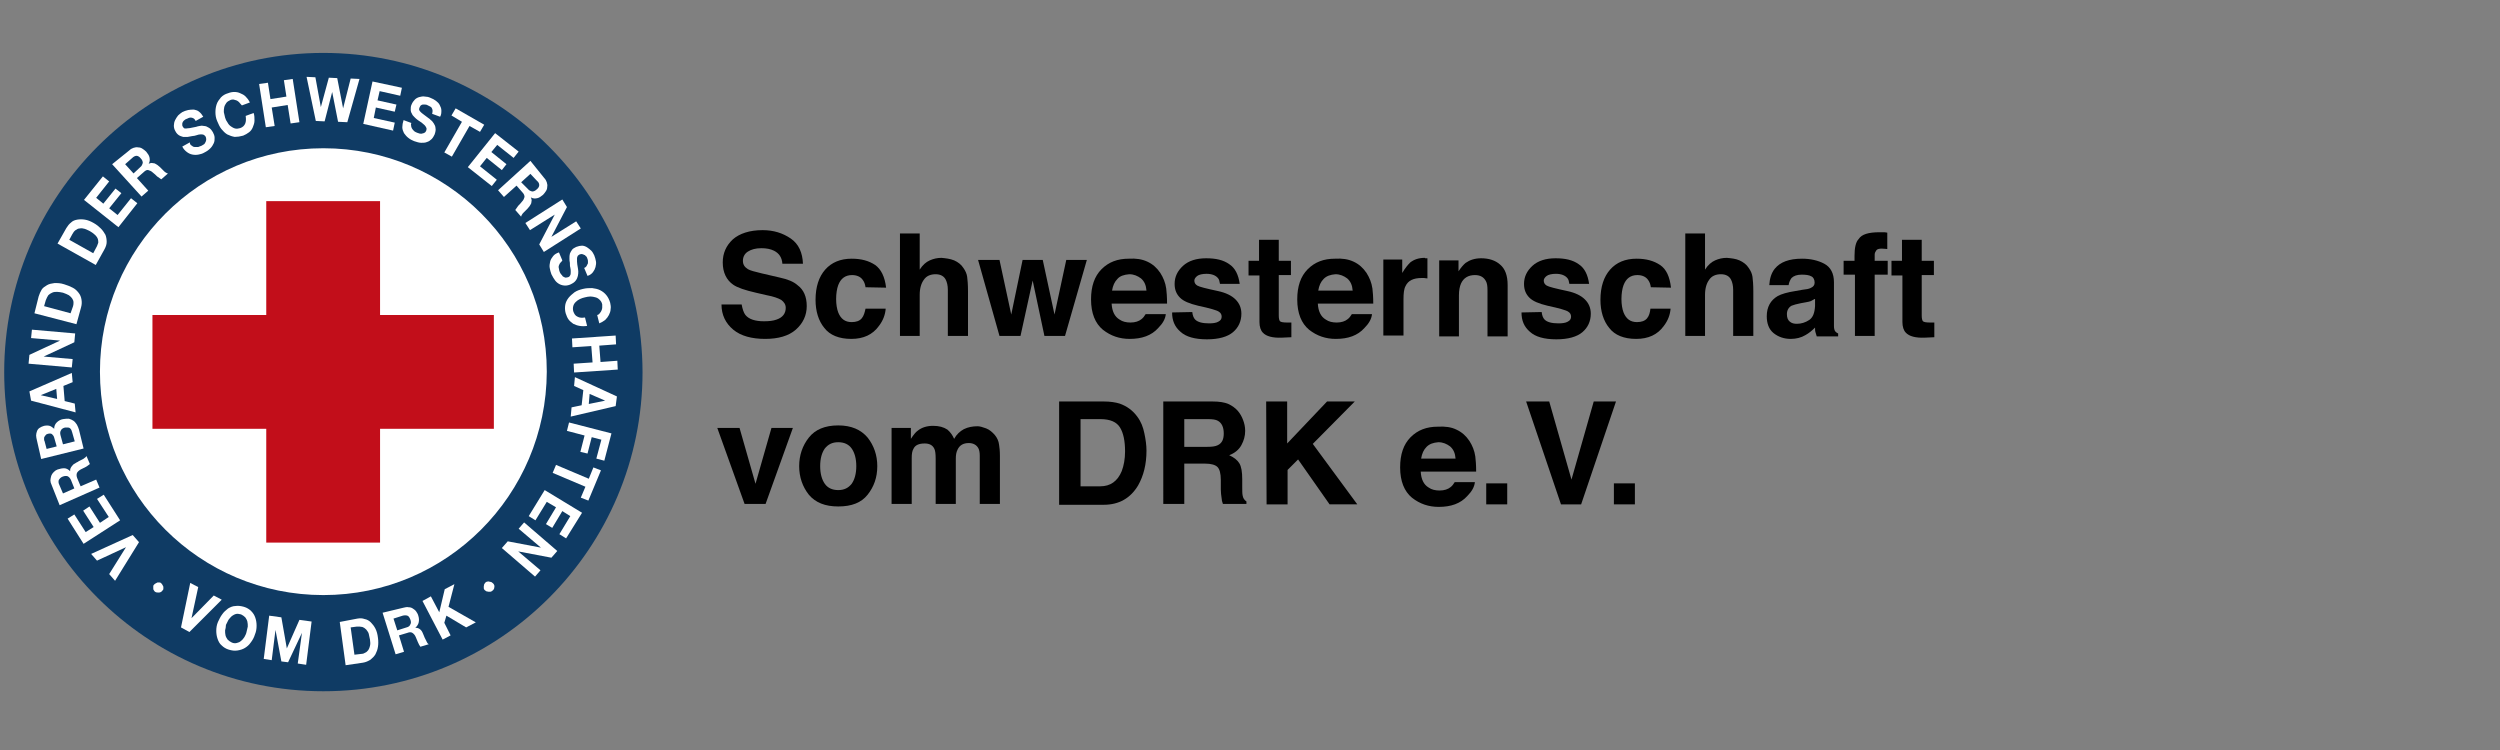 <?xml version="1.0" encoding="utf-8"?>
<!-- Generator: Adobe Illustrator 21.0.0, SVG Export Plug-In . SVG Version: 6.00 Build 0)  -->
<svg version="1.1" id="Ebene_1" xmlns="http://www.w3.org/2000/svg" xmlns:xlink="http://www.w3.org/1999/xlink" x="0px" y="0px"
	 viewBox="0 0 595.3 178.6" style="enable-background:new 0 0 595.3 178.6;" xml:space="preserve">
<rect x="0" y="0" width="595.3" height="178.6" fill="#808080" stroke="none"/>
<style type="text/css">
	.st0{fill:#FFFFFF;stroke:#FFFFFF;stroke-width:1.042;}
	.st1{fill:#0F3B64;}
	.st2{fill:#FFFFFF;}
	.st3{fill:#C20E1A;}
</style>
<g>
	<circle class="st0" cx="77" cy="88.6" r="59.7"/>
	<g>
		<g>
			<path class="st1" d="M77,12.6c-41.9,0-76,34-76,76s34,76,76,76s76-34,76-76C152.9,46.6,118.9,12.6,77,12.6z M77,141.7
				c-29.4,0-53.2-23.8-53.2-53.2S47.6,35.3,77,35.3s53.2,23.8,53.2,53.2C130.1,117.9,106.3,141.7,77,141.7z"/>
		</g>
	</g>
	<g>
		<path class="st2" d="M37.8,141.1c-0.3,0-0.6,0-0.9-0.2c-0.1-0.1-0.2-0.2-0.3-0.4c-0.1-0.1-0.1-0.3-0.1-0.4c0-0.2,0-0.3,0-0.5
			s0.1-0.3,0.2-0.4c0.1-0.1,0.2-0.2,0.4-0.3c0.1-0.1,0.3-0.1,0.4-0.2c0.2,0,0.3,0,0.5,0s0.3,0.1,0.4,0.2c0.1,0.1,0.2,0.2,0.3,0.4
			c0.1,0.1,0.1,0.3,0.2,0.4c0,0.2,0,0.3,0,0.5s-0.1,0.3-0.2,0.4C38.5,140.9,38.2,141.1,37.8,141.1z"/>
		<path class="st2" d="M33.1,129.1l-5.7,9.2l-1.4-1.6l4-6.4l0,0l-6.9,3.2l-1.4-1.6l9.9-4.5L33.1,129.1z"/>
		<path class="st2" d="M16.1,123.5l1.6-1l2.7,4.2l1.9-1.2l-2.5-3.9l1.5-1l2.5,3.9l2.1-1.4l-2.8-4.3l1.6-1l3.9,6.1l-8.7,5.6
			L16.1,123.5z"/>
		<path class="st2" d="M12.3,115.5c-0.2-0.4-0.3-0.8-0.3-1.1s0.1-0.7,0.2-1.1c0.1-0.3,0.3-0.6,0.6-0.9c0.3-0.3,0.6-0.5,0.9-0.6
			c0.6-0.2,1.1-0.3,1.6-0.3s1,0.3,1.4,0.7l0,0c0-0.3,0-0.5,0.1-0.7s0.2-0.4,0.4-0.6c0.2-0.2,0.3-0.4,0.6-0.5
			c0.2-0.1,0.4-0.3,0.7-0.4c0.1-0.1,0.3-0.2,0.5-0.3s0.4-0.2,0.6-0.3c0.2-0.1,0.4-0.2,0.6-0.4c0.2-0.1,0.3-0.3,0.4-0.4l0.8,1.9
			c-0.3,0.2-0.6,0.5-1,0.7s-0.8,0.4-1.2,0.6c-0.5,0.3-0.8,0.6-0.9,0.9c-0.1,0.3-0.1,0.7,0.1,1.2l0.8,1.9l3.7-1.6l0.8,1.9l-9.5,4.2
			L12.3,115.5z M16.9,114.3c-0.2-0.4-0.4-0.7-0.8-0.9c-0.3-0.1-0.7-0.1-1.2,0.1c-0.5,0.2-0.7,0.5-0.9,0.8c-0.1,0.3-0.1,0.7,0.1,1.1
			l0.9,2.1l2.7-1.2L16.9,114.3z"/>
		<path class="st2" d="M8.8,104.9c-0.1-0.4-0.2-0.9-0.2-1.2c0-0.4,0.1-0.7,0.2-1c0.1-0.3,0.3-0.6,0.6-0.8s0.7-0.4,1.1-0.5
			c0.5-0.1,1-0.1,1.3,0c0.4,0.1,0.7,0.4,1.1,0.7c0-0.6,0.2-1.1,0.6-1.5c0.4-0.4,0.9-0.7,1.5-0.8c0.5-0.1,1-0.1,1.4-0.1
			c0.4,0.1,0.8,0.3,1.1,0.5s0.6,0.6,0.8,0.9c0.2,0.4,0.4,0.8,0.5,1.2l1.1,4.5l-10.1,2.5L8.8,104.9z M12.9,104.2
			c-0.1-0.4-0.3-0.6-0.5-0.8s-0.6-0.2-1-0.1c-0.2,0.1-0.4,0.1-0.5,0.3c-0.1,0.1-0.2,0.2-0.3,0.4c-0.1,0.1-0.1,0.3-0.1,0.5
			s0,0.4,0.1,0.5l0.5,1.9l2.4-0.6L12.9,104.2z M17.2,103c-0.1-0.2-0.1-0.4-0.2-0.6c-0.1-0.2-0.2-0.3-0.3-0.4
			c-0.1-0.1-0.3-0.2-0.5-0.2s-0.4,0-0.7,0c-0.5,0.1-0.9,0.4-1,0.7c-0.2,0.3-0.2,0.7-0.1,1.1l0.6,2.2l2.8-0.7L17.2,103z"/>
		<path class="st2" d="M7,93.2l10.1-4.4l0.2,2.2l-2.2,0.9l0.3,3.6l2.4,0.6l0.2,2.1L7.4,95.4L7,93.2z M13.4,92.6l-3.7,1.5l0,0
			l3.9,0.9L13.4,92.6z"/>
		<path class="st2" d="M7,84.5l7.3-3.4l0,0l-6.9-0.6l0.2-2l10.3,0.9l-0.2,2.1l-7.3,3.4l0,0l6.9,0.6l-0.2,2L6.8,86.6L7,84.5z"/>
		<path class="st2" d="M9.2,70.6C9.4,70,9.6,69.5,9.9,69s0.8-0.8,1.3-1.1s1.1-0.4,1.8-0.5c0.7,0,1.4,0,2.3,0.3
			c0.7,0.2,1.4,0.5,2,0.8s1,0.7,1.4,1.2s0.6,1,0.7,1.6c0.1,0.6,0.1,1.2-0.1,1.9l-1.1,4l-10-2.6L9.2,70.6z M17.4,72.9
			c0.1-0.3,0.1-0.6,0.1-0.9c0-0.3-0.1-0.6-0.3-0.9c-0.2-0.3-0.4-0.5-0.8-0.8c-0.4-0.2-0.8-0.4-1.4-0.6c-0.5-0.1-1-0.2-1.4-0.2
			s-0.8,0-1.2,0.2s-0.6,0.3-0.9,0.6c-0.2,0.3-0.4,0.7-0.6,1.2l-0.4,1.4l6.3,1.7L17.4,72.9z"/>
		<path class="st2" d="M15.8,54.3c0.3-0.5,0.7-1,1.1-1.3c0.4-0.4,0.9-0.6,1.5-0.7s1.2-0.1,1.8,0c0.7,0.1,1.4,0.4,2.1,0.8
			c0.7,0.4,1.2,0.8,1.7,1.3s0.8,1,1.1,1.5c0.2,0.5,0.3,1.1,0.3,1.7c0,0.6-0.2,1.2-0.6,1.9l-2,3.6L13.7,58L15.8,54.3z M23.1,58.6
			c0.1-0.3,0.2-0.5,0.3-0.8c0-0.3,0-0.6-0.1-0.9c-0.1-0.3-0.3-0.6-0.6-0.9s-0.7-0.6-1.2-0.9s-0.9-0.4-1.3-0.6
			c-0.4-0.1-0.8-0.2-1.2-0.1c-0.4,0-0.7,0.2-1,0.4c-0.3,0.2-0.6,0.6-0.8,1l-0.7,1.3l5.7,3.2L23.1,58.6z"/>
		<path class="st2" d="M24.5,42l1.5,1.2l-3.1,3.9l1.7,1.4l2.9-3.6l1.4,1.1L26,49.6l2,1.6l3.2-4l1.5,1.2l-4.5,5.7L20,47.6L24.5,42z"
			/>
		<path class="st2" d="M30.8,35.8c0.3-0.3,0.7-0.5,1-0.6c0.4-0.1,0.7-0.2,1.1-0.1c0.4,0,0.7,0.1,1,0.3c0.3,0.2,0.6,0.4,0.9,0.7
			c0.4,0.5,0.7,0.9,0.8,1.4s0.1,1-0.2,1.5l0,0c0.2-0.1,0.5-0.2,0.7-0.2s0.5,0.1,0.7,0.1c0.2,0.1,0.4,0.2,0.7,0.4
			c0.2,0.2,0.4,0.3,0.6,0.5c0.1,0.1,0.3,0.3,0.4,0.4c0.2,0.2,0.3,0.3,0.5,0.5s0.3,0.3,0.5,0.4s0.3,0.2,0.5,0.2l-1.6,1.4
			c-0.3-0.2-0.6-0.4-1-0.7c-0.3-0.3-0.6-0.6-1-0.9c-0.4-0.4-0.8-0.5-1.1-0.6s-0.7,0.1-1.1,0.5l-1.6,1.4l2.7,3l-1.6,1.4l-7-7.7
			L30.8,35.8z M33.4,39.8c0.4-0.3,0.5-0.7,0.6-1c0-0.3-0.1-0.7-0.5-1.1c-0.3-0.4-0.7-0.6-1-0.6s-0.7,0.2-1,0.5l-1.7,1.5l2,2.2
			L33.4,39.8z"/>
		<path class="st2" d="M45.7,34.7c0.2,0.2,0.4,0.3,0.7,0.3c0.2,0,0.5,0,0.8,0c0.3-0.1,0.5-0.2,0.8-0.3c0.2-0.1,0.3-0.2,0.5-0.3
			c0.2-0.1,0.3-0.3,0.4-0.5c0.1-0.2,0.2-0.4,0.2-0.6s0-0.4-0.1-0.7c-0.1-0.2-0.3-0.4-0.5-0.5S48,32,47.7,32s-0.6,0.1-0.9,0.2
			c-0.3,0.1-0.7,0.2-1,0.2c-0.4,0.1-0.7,0.1-1.1,0.2c-0.4,0-0.7,0-1.1,0c-0.3-0.1-0.7-0.2-1-0.4c-0.3-0.2-0.6-0.5-0.8-0.9
			c-0.3-0.5-0.4-0.9-0.4-1.4c0-0.4,0.1-0.9,0.3-1.3s0.4-0.7,0.7-1.1c0.3-0.3,0.7-0.6,1-0.8c0.4-0.2,0.9-0.4,1.4-0.5s0.9-0.1,1.4-0.1
			c0.4,0.1,0.9,0.2,1.2,0.5c0.4,0.3,0.7,0.7,1,1.2l-1.8,1c-0.2-0.3-0.3-0.5-0.5-0.6S45.7,28,45.5,28c-0.2,0-0.4,0-0.6,0.1
			c-0.2,0.1-0.4,0.2-0.7,0.3c-0.1,0.1-0.3,0.2-0.4,0.3s-0.2,0.2-0.3,0.4c-0.1,0.2-0.1,0.3-0.1,0.5s0,0.4,0.1,0.5
			c0.1,0.2,0.2,0.3,0.3,0.4s0.3,0.1,0.5,0.1s0.5-0.1,0.9-0.1c0.4-0.1,0.9-0.2,1.5-0.3c0.2-0.1,0.4-0.1,0.8-0.2s0.7-0.1,1.1,0
			c0.4,0,0.8,0.2,1.1,0.4c0.4,0.2,0.7,0.6,1,1.1c0.2,0.4,0.4,0.8,0.4,1.3c0,0.4,0,0.9-0.2,1.3s-0.4,0.8-0.8,1.2
			c-0.4,0.4-0.8,0.7-1.4,1c-0.5,0.3-0.9,0.4-1.4,0.5s-1,0.1-1.5,0s-0.9-0.3-1.3-0.6c-0.4-0.3-0.8-0.7-1.1-1.3l1.8-1
			C45.2,34.3,45.4,34.6,45.7,34.7z"/>
		<path class="st2" d="M56.9,24.3c-0.2-0.2-0.4-0.3-0.6-0.4c-0.2-0.1-0.5-0.1-0.7-0.2c-0.3,0-0.5,0-0.7,0.1c-0.4,0.2-0.8,0.4-1,0.7
			c-0.2,0.3-0.4,0.6-0.5,1s-0.1,0.8-0.1,1.2c0.1,0.4,0.2,0.9,0.3,1.3s0.3,0.8,0.6,1.2c0.2,0.4,0.5,0.7,0.8,0.9
			c0.3,0.2,0.6,0.4,1,0.5s0.8,0,1.2-0.1c0.6-0.2,1-0.6,1.2-1.1s0.2-1.1,0.1-1.8l1.9-0.7c0.2,0.6,0.2,1.2,0.2,1.8s-0.2,1.1-0.4,1.6
			s-0.5,0.9-0.9,1.2c-0.4,0.3-0.9,0.6-1.4,0.8c-0.7,0.2-1.4,0.3-2,0.3c-0.6-0.1-1.2-0.3-1.8-0.6c-0.5-0.3-1-0.8-1.4-1.3
			s-0.7-1.2-1-1.9c-0.3-0.7-0.4-1.4-0.4-2.1s0.1-1.3,0.3-1.9s0.6-1.1,1-1.6c0.5-0.5,1-0.8,1.7-1c0.5-0.2,1-0.3,1.5-0.3
			s1,0.1,1.4,0.3c0.5,0.2,0.9,0.4,1.3,0.8c0.4,0.4,0.7,0.8,1,1.4l-1.9,0.7C57.2,24.7,57.1,24.5,56.9,24.3z"/>
		<path class="st2" d="M63.8,19.7l0.6,3.9l3.8-0.6l-0.6-3.9l2.1-0.3l1.6,10.3l-2.1,0.3L68.5,25l-3.8,0.6l0.7,4.4l-2.1,0.3L61.7,20
			L63.8,19.7z"/>
		<path class="st2" d="M80.5,29l-1.4-7.1l0,0l-1.8,7l-2.1-0.1L73,18.3l2.1,0.1l1.3,7.1l0,0l1.9-7l2,0.1l1.4,7.2l0,0l1.8-7.1l2.1,0.1
			l-2.9,10.3L80.5,29z"/>
		<path class="st2" d="M95.7,20.9l-0.4,1.9l-4.9-1.1l-0.5,2.2l4.5,1L94,26.6l-4.5-1L89,28.1l5,1.1l-0.4,1.9l-7.1-1.6l2.2-10.1
			L95.7,20.9z"/>
		<path class="st2" d="M97.9,29.9c0,0.3,0.1,0.5,0.2,0.7c0.1,0.2,0.3,0.4,0.5,0.6s0.5,0.3,0.7,0.4s0.4,0.1,0.6,0.2
			c0.2,0,0.4,0.1,0.6,0c0.2,0,0.4-0.1,0.6-0.2c0.2-0.1,0.3-0.3,0.4-0.5c0.1-0.3,0.1-0.5,0-0.7s-0.2-0.4-0.4-0.6s-0.5-0.4-0.7-0.6
			c-0.3-0.2-0.6-0.4-0.9-0.6c-0.3-0.2-0.6-0.5-0.8-0.7c-0.3-0.3-0.5-0.5-0.6-0.8c-0.2-0.3-0.3-0.6-0.3-1s0-0.8,0.2-1.2
			c0.2-0.5,0.5-0.9,0.8-1.2c0.3-0.3,0.7-0.5,1.1-0.6c0.4-0.1,0.8-0.2,1.3-0.1c0.4,0,0.9,0.1,1.3,0.3c0.5,0.2,0.9,0.4,1.3,0.7
			c0.4,0.3,0.7,0.6,0.9,1s0.4,0.8,0.4,1.3s0,1-0.3,1.5l-1.9-0.7c0.1-0.3,0.1-0.6,0.1-0.8c0-0.2-0.1-0.4-0.2-0.6
			c-0.1-0.2-0.3-0.3-0.5-0.4s-0.4-0.2-0.6-0.3c-0.2-0.1-0.3-0.1-0.5-0.1s-0.3,0-0.5,0s-0.3,0.1-0.5,0.2c-0.1,0.1-0.2,0.3-0.3,0.5
			s-0.1,0.4-0.1,0.5s0.1,0.3,0.3,0.5s0.4,0.4,0.7,0.6s0.7,0.5,1.2,0.9c0.2,0.1,0.4,0.3,0.6,0.5c0.3,0.2,0.5,0.5,0.7,0.8
			s0.4,0.7,0.4,1.1c0.1,0.4,0,0.9-0.2,1.5c-0.2,0.4-0.4,0.8-0.7,1.1c-0.3,0.3-0.7,0.6-1.1,0.7c-0.4,0.2-0.9,0.2-1.4,0.2
			s-1.1-0.2-1.7-0.4c-0.5-0.2-0.9-0.4-1.4-0.8c-0.4-0.3-0.7-0.7-1-1.1c-0.2-0.4-0.4-0.9-0.4-1.4s0.1-1.1,0.3-1.7l1.9,0.7
			C97.9,29.3,97.8,29.6,97.9,29.9z"/>
		<path class="st2" d="M107.5,27.5l1-1.7l6.8,3.9l-1,1.7l-2.5-1.4l-4.2,7.3l-1.8-1L110,29L107.5,27.5z"/>
		<path class="st2" d="M123.5,36.1l-1.2,1.5l-3.9-3.1l-1.4,1.7l3.6,2.9l-1.1,1.4l-3.6-2.9l-1.6,2l4,3.2l-1.2,1.5l-5.7-4.5l6.5-8.1
			L123.5,36.1z"/>
		<path class="st2" d="M129.6,42.4c0.3,0.3,0.5,0.7,0.6,1c0.1,0.4,0.2,0.7,0.1,1.1c0,0.4-0.1,0.7-0.3,1c-0.2,0.3-0.4,0.6-0.7,0.9
			c-0.5,0.4-0.9,0.7-1.4,0.8c-0.5,0.1-1,0.1-1.5-0.2l0,0c0.1,0.2,0.2,0.5,0.2,0.7s-0.1,0.5-0.1,0.7c-0.1,0.2-0.2,0.4-0.4,0.7
			c-0.2,0.2-0.3,0.4-0.5,0.6c-0.1,0.1-0.3,0.3-0.4,0.4c-0.2,0.2-0.3,0.3-0.5,0.5s-0.3,0.3-0.4,0.5s-0.2,0.3-0.2,0.5l-1.4-1.6
			c0.2-0.3,0.4-0.6,0.7-1c0.3-0.3,0.6-0.6,0.9-1c0.4-0.4,0.5-0.8,0.6-1.1c0-0.3-0.1-0.7-0.5-1.1l-1.4-1.6l-3,2.7l-1.4-1.6l7.7-7
			L129.6,42.4z M125.7,45c0.3,0.4,0.7,0.5,1,0.6c0.3,0,0.7-0.1,1.1-0.5c0.4-0.3,0.6-0.7,0.6-1s-0.1-0.7-0.5-1l-1.6-1.7l-2.2,2
			L125.7,45z"/>
		<path class="st2" d="M135,49.3l-3.7,7.1l0,0l5.9-3.7l1.1,1.7l-8.8,5.6l-1.1-1.8l3.7-7.1l0,0l-5.9,3.7l-1.1-1.7l8.8-5.6L135,49.3z"
			/>
		<path class="st2" d="M133.5,62.5c-0.2,0.2-0.3,0.4-0.4,0.7c-0.1,0.2-0.1,0.5,0,0.8c0,0.3,0.1,0.5,0.2,0.8c0.1,0.2,0.2,0.4,0.3,0.5
			s0.3,0.3,0.4,0.5c0.2,0.1,0.3,0.2,0.6,0.3c0.2,0,0.4,0,0.7-0.1c0.3-0.1,0.4-0.3,0.5-0.5s0.1-0.5,0.1-0.8s0-0.6-0.1-1
			c-0.1-0.3-0.1-0.7-0.1-1.1c-0.1-0.4-0.1-0.7-0.1-1.1c0-0.4,0-0.7,0.1-1.1c0.1-0.3,0.3-0.6,0.5-0.9c0.2-0.3,0.6-0.5,1-0.7
			c0.5-0.2,1-0.3,1.4-0.3s0.9,0.2,1.2,0.4s0.7,0.5,1,0.8s0.5,0.7,0.7,1.1c0.2,0.5,0.3,0.9,0.4,1.4s0,0.9-0.1,1.4
			c-0.1,0.4-0.3,0.8-0.6,1.2c-0.3,0.4-0.7,0.7-1.3,0.9l-0.8-1.9c0.3-0.1,0.5-0.3,0.6-0.5s0.2-0.4,0.3-0.6c0-0.2,0-0.4,0-0.6
			c0-0.2-0.1-0.4-0.2-0.7c-0.1-0.2-0.1-0.3-0.3-0.4c-0.1-0.1-0.2-0.3-0.4-0.3c-0.1-0.1-0.3-0.1-0.5-0.2c-0.2,0-0.4,0-0.6,0.1
			s-0.3,0.2-0.4,0.3s-0.1,0.3-0.2,0.5c0,0.2,0,0.5,0,0.9s0.1,0.9,0.2,1.5c0,0.2,0.1,0.4,0.1,0.8c0,0.3,0,0.7-0.1,1.1
			c-0.1,0.4-0.2,0.7-0.5,1.1c-0.3,0.4-0.6,0.6-1.2,0.9c-0.4,0.2-0.9,0.3-1.3,0.3s-0.9-0.1-1.3-0.3s-0.8-0.5-1.1-0.9
			c-0.3-0.4-0.6-0.9-0.9-1.5c-0.2-0.5-0.3-1-0.4-1.5s0-1,0.1-1.5s0.4-0.9,0.7-1.3c0.3-0.4,0.8-0.7,1.4-0.9l0.8,1.9
			C133.9,62.1,133.7,62.3,133.5,62.5z"/>
		<path class="st2" d="M142.8,74.6c0.2-0.2,0.3-0.4,0.4-0.6c0.1-0.2,0.2-0.5,0.2-0.7c0-0.3,0-0.5,0-0.8c-0.1-0.5-0.3-0.8-0.6-1.1
			c-0.3-0.3-0.6-0.5-1-0.6s-0.8-0.2-1.2-0.2c-0.4,0-0.9,0.1-1.3,0.2c-0.4,0.1-0.8,0.2-1.2,0.4c-0.4,0.2-0.7,0.4-1,0.7
			s-0.5,0.6-0.6,1s-0.1,0.8,0,1.2c0.2,0.6,0.5,1.1,1,1.3c0.5,0.3,1.1,0.3,1.8,0.2l0.5,2c-0.6,0.1-1.2,0.1-1.8,0
			c-0.6-0.1-1.1-0.3-1.5-0.5c-0.4-0.3-0.8-0.6-1.1-1c-0.3-0.4-0.5-0.9-0.7-1.5c-0.2-0.7-0.2-1.4-0.1-2s0.4-1.2,0.8-1.7
			s0.9-0.9,1.4-1.3c0.6-0.4,1.2-0.6,2-0.8s1.5-0.2,2.2-0.2c0.7,0.1,1.3,0.2,1.9,0.5s1.1,0.7,1.5,1.2s0.7,1.1,0.9,1.8
			c0.1,0.5,0.2,1,0.1,1.5c0,0.5-0.2,1-0.4,1.4c-0.2,0.4-0.5,0.8-0.9,1.2c-0.4,0.3-0.9,0.6-1.4,0.8l-0.5-2
			C142.4,75,142.7,74.8,142.8,74.6z"/>
		<path class="st2" d="M146.7,82l-4,0.3l0.3,3.9l4-0.3l0.1,2.1l-10.4,0.7l-0.1-2.1l4.5-0.3l-0.3-3.9l-4.5,0.3l-0.1-2.1l10.4-0.7
			L146.7,82z"/>
		<path class="st2" d="M146.6,96.7l-10.7,2.5l0.2-2.2l2.4-0.5l0.4-3.6l-2.2-1l0.2-2.1l10,4.6L146.6,96.7z M140.2,96.2l3.9-0.8l0,0
			l-3.7-1.6L140.2,96.2z"/>
		<path class="st2" d="M143.9,109.7l-1.9-0.5l1.2-4.5l-2.3-0.6l-1,3.9l-1.7-0.4l1-3.9l-4.2-1.1l0.5-2l10.1,2.6L143.9,109.7z"/>
		<path class="st2" d="M141.3,111.3l1.8,0.7l-3,7.2l-1.8-0.7l1.1-2.6l-7.8-3.3l0.8-1.9l7.8,3.3L141.3,111.3z"/>
		<path class="st2" d="M134.8,128.2l-1.6-1l2.6-4.3l-1.9-1.2l-2.4,4l-1.5-0.9l2.4-4l-2.2-1.3l-2.7,4.4l-1.6-1l3.8-6.2l8.9,5.4
			L134.8,128.2z"/>
		<path class="st2" d="M131.3,132.8l-7.9-1.5l0,0l5.3,4.5l-1.3,1.5l-7.9-6.8l1.4-1.6l7.9,1.5l0,0l-5.3-4.5l1.3-1.5l7.9,6.8
			L131.3,132.8z"/>
		<path class="st2" d="M117.7,139.9c0,0.3-0.2,0.6-0.5,0.8c-0.1,0.1-0.3,0.2-0.4,0.2c-0.2,0-0.3,0-0.5,0s-0.3-0.1-0.5-0.1
			c-0.1-0.1-0.3-0.2-0.4-0.3c-0.1-0.1-0.2-0.3-0.2-0.4c0-0.2,0-0.3,0-0.5s0.1-0.3,0.1-0.5c0.1-0.1,0.2-0.3,0.3-0.4
			c0.1-0.1,0.3-0.2,0.4-0.2c0.2,0,0.3-0.1,0.5,0c0.2,0,0.3,0.1,0.5,0.1c0.1,0.1,0.3,0.2,0.4,0.3
			C117.7,139.2,117.8,139.5,117.7,139.9z"/>
	</g>
	<path class="st3" d="M117.6,75H90.5V47.9H63.4V75H36.3v27.1h27.1v27.1h27.1v-27.1h27.1V75L117.6,75z M90.5,102.1L90.5,102.1"/>
	<g>
		<path class="st2" d="M43.1,149.4l2.2-10.6l1.9,1l-1.6,7.4l0,0l5.3-5.4l1.9,1l-7.7,7.7L43.1,149.4z"/>
		<path class="st2" d="M52.9,146.3c0.4-0.6,0.9-1,1.4-1.4c0.5-0.3,1.1-0.6,1.8-0.6c0.6-0.1,1.3,0,2,0.2s1.3,0.6,1.7,1
			c0.5,0.5,0.8,1,1,1.6s0.3,1.2,0.3,1.9s-0.1,1.4-0.4,2.1c-0.2,0.7-0.6,1.4-1,1.9c-0.4,0.6-0.9,1-1.4,1.3s-1.1,0.5-1.8,0.6
			s-1.3,0-2-0.2s-1.3-0.6-1.7-1c-0.5-0.4-0.8-1-1-1.6s-0.3-1.2-0.3-1.9s0.1-1.4,0.4-2.1C52.2,147.5,52.5,146.8,52.9,146.3z
			 M53.6,150.1c0,0.4,0,0.8,0.1,1.2s0.3,0.7,0.5,1c0.3,0.3,0.6,0.5,1,0.7s0.9,0.2,1.2,0.1c0.4-0.1,0.7-0.2,1-0.5
			c0.3-0.2,0.6-0.6,0.8-0.9c0.2-0.4,0.4-0.7,0.5-1.2c0.1-0.4,0.2-0.9,0.3-1.3c0-0.4,0-0.8-0.1-1.2s-0.3-0.7-0.5-1
			c-0.3-0.3-0.6-0.5-1-0.7c-0.4-0.1-0.9-0.2-1.2-0.1c-0.4,0.1-0.7,0.3-1,0.5c-0.3,0.3-0.6,0.6-0.8,0.9c-0.2,0.4-0.4,0.8-0.6,1.2
			C53.8,149.3,53.7,149.7,53.6,150.1z"/>
		<path class="st2" d="M67,147l1.3,7.4l0,0l3-6.8l2.9,0.4l-1.3,10.3l-2-0.3l1-7.3l0,0l-3.3,7l-1.6-0.2l-1.4-7.5l0,0l-0.9,7.2
			l-1.9-0.3l1.3-10.3L67,147z"/>
		<path class="st2" d="M85.1,147.3c0.6-0.1,1.2-0.1,1.7,0.1c0.6,0.1,1.1,0.4,1.5,0.8c0.4,0.4,0.8,0.9,1.1,1.5s0.5,1.3,0.6,2.2
			c0.1,0.7,0.1,1.5,0,2.1c-0.1,0.7-0.3,1.2-0.6,1.8c-0.3,0.5-0.7,0.9-1.2,1.3c-0.5,0.3-1.1,0.6-1.8,0.7l-4.1,0.6l-1.4-10.3
			L85.1,147.3z M86.1,155.7c0.3,0,0.6-0.1,0.9-0.3c0.3-0.1,0.5-0.4,0.7-0.6c0.2-0.3,0.3-0.6,0.4-1c0.1-0.4,0.1-0.9,0-1.5
			c-0.1-0.5-0.2-1-0.3-1.4s-0.4-0.7-0.6-1c-0.3-0.3-0.6-0.5-0.9-0.6c-0.4-0.1-0.8-0.1-1.3-0.1l-1.5,0.2l0.9,6.5L86.1,155.7z"/>
		<path class="st2" d="M96.1,144.7c0.4-0.1,0.8-0.2,1.2-0.1c0.4,0,0.7,0.1,1,0.3s0.6,0.4,0.8,0.7s0.4,0.6,0.5,1
			c0.2,0.6,0.2,1.1,0.1,1.6c-0.1,0.5-0.4,0.9-0.8,1.3l0,0c0.3,0,0.5,0,0.7,0.1s0.4,0.2,0.6,0.4s0.3,0.4,0.4,0.6
			c0.1,0.2,0.2,0.5,0.3,0.7s0.1,0.3,0.2,0.5c0.1,0.2,0.2,0.4,0.3,0.6c0.1,0.2,0.2,0.4,0.3,0.6c0.1,0.2,0.2,0.3,0.4,0.4l-2,0.6
			c-0.2-0.3-0.4-0.6-0.6-1.1c-0.2-0.4-0.3-0.8-0.5-1.2c-0.2-0.5-0.5-0.8-0.8-1s-0.7-0.2-1.2,0l-2,0.6l1.2,3.9l-2,0.6l-3.1-9.9
			L96.1,144.7z M96.8,149.4c0.5-0.1,0.8-0.4,0.9-0.7c0.2-0.3,0.2-0.7,0-1.2s-0.4-0.8-0.7-0.9c-0.3-0.1-0.7-0.1-1.1,0l-2.2,0.7
			l0.9,2.8L96.8,149.4z"/>
		<path class="st2" d="M102.6,142l2,3.8l1.3-5.5l2.3-1.2l-1.4,5.4l6.5,3.7l-2.3,1.2l-4.7-2.8l-0.5,1.7l1.5,3l-1.9,1l-4.8-9.2
			L102.6,142z"/>
	</g>
</g>
<g>
	<path d="M176.6,72.5c0.2,1.1,0.5,2,0.9,2.5c0.8,1,2.3,1.5,4.4,1.5c1.2,0,2.2-0.1,3-0.4c1.5-0.5,2.2-1.5,2.2-2.8
		c0-0.8-0.4-1.4-1.1-1.9c-0.7-0.4-1.8-0.8-3.4-1.1l-2.6-0.6c-2.6-0.6-4.4-1.2-5.4-1.9c-1.6-1.1-2.5-2.9-2.5-5.3c0-2.2,0.8-4,2.4-5.5
		c1.6-1.4,4-2.2,7.1-2.2c2.6,0,4.8,0.7,6.7,2s2.8,3.4,2.9,6h-4.9c-0.1-1.5-0.8-2.5-2-3.1c-0.8-0.4-1.8-0.6-3-0.6
		c-1.4,0-2.4,0.3-3.2,0.8c-0.8,0.5-1.2,1.3-1.2,2.2s0.4,1.5,1.2,2c0.5,0.3,1.6,0.6,3.3,1l4.3,1c1.9,0.4,3.3,1,4.2,1.8
		c1.5,1.1,2.2,2.8,2.2,5s-0.9,4.1-2.6,5.6s-4.2,2.2-7.3,2.2c-3.2,0-5.8-0.7-7.6-2.2c-1.8-1.5-2.8-3.5-2.8-6H176.6L176.6,72.5z"/>
	<path d="M206.1,68.4c-0.1-0.7-0.3-1.3-0.7-1.8c-0.5-0.7-1.4-1.1-2.5-1.1c-1.6,0-2.7,0.8-3.3,2.4c-0.3,0.8-0.5,2-0.5,3.3
		s0.2,2.4,0.5,3.2c0.6,1.5,1.6,2.3,3.2,2.3c1.1,0,1.9-0.3,2.4-0.9c0.5-0.6,0.7-1.4,0.9-2.3h4.8c-0.1,1.4-0.6,2.8-1.6,4.1
		c-1.5,2.1-3.7,3.1-6.6,3.1s-5.1-0.9-6.4-2.6c-1.4-1.7-2.1-4-2.1-6.7c0-3.1,0.8-5.5,2.3-7.2s3.6-2.6,6.3-2.6c2.3,0,4.1,0.5,5.6,1.5
		c1.4,1,2.3,2.8,2.6,5.4L206.1,68.4L206.1,68.4z"/>
	<path d="M227.2,62c0.9,0.4,1.7,1,2.2,1.8c0.5,0.7,0.8,1.4,0.9,2.1c0.1,0.7,0.2,1.9,0.2,3.5V80h-4.8V69c0-1-0.2-1.8-0.5-2.4
		c-0.4-0.8-1.2-1.3-2.4-1.3c-1.2,0-2.2,0.4-2.8,1.3c-0.6,0.8-1,2-1,3.6V80h-4.7V55.6h4.7v8.6c0.7-1.1,1.5-1.8,2.4-2.2
		s1.8-0.6,2.8-0.6C225.2,61.5,226.2,61.6,227.2,62z"/>
	<path d="M243.5,61.9h4.8l2.8,13l2.8-13h4.9L253.6,80h-4.9l-2.8-13.2L243,80h-5l-5.1-18.1h5.1l2.8,13L243.5,61.9z"/>
	<path d="M273.2,62.3c1.3,0.6,2.3,1.5,3.1,2.7c0.7,1.1,1.2,2.3,1.4,3.7c0.1,0.8,0.2,2,0.2,3.6h-13.2c0.1,1.8,0.7,3.1,1.9,3.8
		c0.7,0.5,1.6,0.7,2.6,0.7c1.1,0,2-0.3,2.6-0.8c0.4-0.3,0.7-0.7,1-1.2h4.8c-0.1,1.1-0.7,2.2-1.8,3.3c-1.6,1.8-3.9,2.6-6.8,2.6
		c-2.4,0-4.5-0.7-6.4-2.2c-1.8-1.5-2.8-3.9-2.8-7.2c0-3.1,0.8-5.5,2.5-7.2s3.8-2.5,6.5-2.5C270.5,61.5,271.9,61.7,273.2,62.3z
		 M266.1,66.4c-0.7,0.7-1.1,1.6-1.3,2.8h8.2c-0.1-1.3-0.5-2.2-1.3-2.9c-0.8-0.6-1.7-1-2.8-1C267.7,65.4,266.7,65.7,266.1,66.4z"/>
	<path d="M283.9,74.3c0.1,0.8,0.3,1.4,0.7,1.8c0.6,0.6,1.7,0.9,3.3,0.9c0.9,0,1.7-0.1,2.2-0.4c0.6-0.3,0.8-0.7,0.8-1.2
		s-0.2-0.9-0.7-1.2c-0.4-0.3-2.1-0.8-4.9-1.4c-2.1-0.5-3.5-1.1-4.3-1.9c-0.8-0.8-1.3-1.8-1.3-3.3c0-1.7,0.7-3.1,2-4.3
		s3.2-1.8,5.5-1.8s4.1,0.4,5.5,1.4c1.4,0.9,2.2,2.5,2.5,4.7h-4.7c-0.1-0.6-0.2-1.1-0.5-1.4c-0.5-0.6-1.4-1-2.7-1
		c-1,0-1.8,0.2-2.2,0.5s-0.7,0.7-0.7,1.1c0,0.5,0.2,0.9,0.7,1.2s2.1,0.7,4.9,1.3c1.9,0.4,3.3,1.1,4.2,2c0.9,0.9,1.4,2,1.4,3.4
		c0,1.8-0.7,3.3-2,4.4s-3.4,1.7-6.2,1.7c-2.9,0-5-0.6-6.3-1.8c-1.4-1.2-2-2.7-2-4.6L283.9,74.3L283.9,74.3z"/>
	<path d="M297.3,65.5v-3.4h2.5v-5h4.7v5h2.9v3.4h-2.9v9.6c0,0.7,0.1,1.2,0.3,1.4c0.2,0.2,0.8,0.3,1.7,0.3c0.1,0,0.3,0,0.5,0
		s0.3,0,0.5,0v3.5l-2.2,0.1c-2.2,0.1-3.8-0.3-4.6-1.2c-0.5-0.5-0.8-1.4-0.8-2.5V65.6h-2.6V65.5z"/>
	<path d="M322.3,62.3c1.3,0.6,2.3,1.5,3.1,2.7c0.7,1.1,1.2,2.3,1.4,3.7c0.1,0.8,0.2,2,0.2,3.6h-13.2c0.1,1.8,0.7,3.1,1.9,3.8
		c0.7,0.5,1.6,0.7,2.6,0.7c1.1,0,2-0.3,2.6-0.8c0.4-0.3,0.7-0.7,1-1.2h4.8c-0.1,1.1-0.7,2.2-1.8,3.3c-1.6,1.8-3.9,2.6-6.8,2.6
		c-2.4,0-4.5-0.7-6.4-2.2c-1.8-1.5-2.8-3.9-2.8-7.2c0-3.1,0.8-5.5,2.5-7.2s3.8-2.5,6.5-2.5C319.6,61.5,321,61.7,322.3,62.3z
		 M315.2,66.4c-0.7,0.7-1.1,1.6-1.3,2.8h8.2c-0.1-1.3-0.5-2.2-1.3-2.9c-0.8-0.6-1.7-1-2.8-1C316.8,65.4,315.9,65.7,315.2,66.4z"/>
	<path d="M339.5,61.5c0.1,0,0.2,0,0.4,0v4.8c-0.3,0-0.6-0.1-0.8-0.1c-0.2,0-0.4,0-0.6,0c-1.9,0-3.2,0.6-3.8,1.9
		c-0.4,0.7-0.5,1.8-0.5,3.2v8.6h-4.8V61.8h4.5V65c0.7-1.2,1.4-2,1.9-2.5c0.9-0.7,2-1.1,3.5-1.1C339.3,61.5,339.4,61.5,339.5,61.5z"
		/>
	<path d="M357.2,63c1.2,1,1.8,2.6,1.8,4.9v12.2h-4.8v-11c0-1-0.1-1.7-0.4-2.2c-0.5-0.9-1.3-1.4-2.6-1.4c-1.6,0-2.7,0.7-3.3,2
		c-0.3,0.7-0.5,1.6-0.5,2.8v9.8h-4.7V62h4.6v2.6c0.6-0.9,1.2-1.6,1.7-2c1-0.7,2.2-1.1,3.7-1.1C354.5,61.5,356.1,62,357.2,63z"/>
	<path d="M367.1,74.3c0.1,0.8,0.3,1.4,0.7,1.8c0.6,0.6,1.7,0.9,3.3,0.9c0.9,0,1.7-0.1,2.2-0.4c0.6-0.3,0.8-0.7,0.8-1.2
		s-0.2-0.9-0.7-1.2c-0.4-0.3-2.1-0.8-4.9-1.4c-2.1-0.5-3.5-1.1-4.3-1.9c-0.8-0.8-1.3-1.8-1.3-3.3c0-1.7,0.7-3.1,2-4.3
		s3.2-1.8,5.5-1.8s4.1,0.4,5.5,1.4c1.4,0.9,2.2,2.5,2.5,4.7h-4.7c-0.1-0.6-0.2-1.1-0.5-1.4c-0.5-0.6-1.4-1-2.7-1
		c-1,0-1.8,0.2-2.2,0.5s-0.7,0.7-0.7,1.1c0,0.5,0.2,0.9,0.7,1.2s2.1,0.7,4.9,1.3c1.9,0.4,3.3,1.1,4.2,2c0.9,0.9,1.4,2,1.4,3.4
		c0,1.8-0.7,3.3-2,4.4s-3.4,1.7-6.2,1.7c-2.9,0-5-0.6-6.3-1.8c-1.4-1.2-2-2.7-2-4.6L367.1,74.3L367.1,74.3z"/>
	<path d="M393.1,68.4c-0.1-0.7-0.3-1.3-0.7-1.8c-0.5-0.7-1.4-1.1-2.5-1.1c-1.6,0-2.7,0.8-3.3,2.4c-0.3,0.8-0.5,2-0.5,3.3
		s0.2,2.4,0.5,3.2c0.6,1.5,1.6,2.3,3.2,2.3c1.1,0,1.9-0.3,2.4-0.9c0.5-0.6,0.7-1.4,0.8-2.3h4.8c-0.1,1.4-0.6,2.8-1.6,4.1
		c-1.5,2.1-3.7,3.1-6.6,3.1s-5.1-0.9-6.4-2.6c-1.4-1.7-2.1-4-2.1-6.7c0-3.1,0.8-5.5,2.3-7.2s3.6-2.6,6.3-2.6c2.3,0,4.1,0.5,5.6,1.5
		s2.3,2.8,2.6,5.4L393.1,68.4L393.1,68.4z"/>
	<path d="M414.2,62c0.9,0.4,1.7,1,2.2,1.8c0.5,0.7,0.8,1.4,0.9,2.1c0.1,0.7,0.2,1.9,0.2,3.5V80h-4.8V69c0-1-0.2-1.8-0.5-2.4
		c-0.4-0.8-1.2-1.3-2.4-1.3s-2.2,0.4-2.8,1.3c-0.6,0.8-1,2-1,3.6V80h-4.7V55.6h4.7v8.6c0.7-1.1,1.5-1.8,2.4-2.2s1.8-0.6,2.8-0.6
		C412.3,61.5,413.3,61.6,414.2,62z"/>
	<path d="M429.2,69c0.9-0.1,1.5-0.2,1.9-0.4c0.7-0.3,1-0.7,1-1.3c0-0.7-0.3-1.3-0.8-1.5c-0.5-0.3-1.3-0.4-2.3-0.4
		c-1.1,0-1.9,0.3-2.4,0.8c-0.3,0.4-0.6,1-0.7,1.7h-4.6c0.1-1.6,0.5-2.9,1.3-3.9c1.3-1.6,3.4-2.4,6.5-2.4c2,0,3.8,0.4,5.3,1.2
		s2.3,2.3,2.3,4.4v8.3c0,0.6,0,1.3,0,2.1c0,0.6,0.1,1,0.3,1.3c0.2,0.2,0.4,0.4,0.7,0.5v0.7h-5.1c-0.1-0.4-0.2-0.7-0.3-1
		s-0.1-0.7-0.1-1.1c-0.7,0.7-1.4,1.3-2.3,1.8c-1,0.6-2.2,0.9-3.5,0.9c-1.6,0-3-0.5-4.1-1.4s-1.6-2.3-1.6-4c0-2.2,0.9-3.8,2.6-4.8
		c0.9-0.5,2.3-0.9,4.2-1.2L429.2,69z M432.1,71.2c-0.3,0.2-0.6,0.3-0.9,0.5c-0.3,0.1-0.7,0.2-1.3,0.3l-1.1,0.2
		c-1,0.2-1.7,0.4-2.2,0.6c-0.7,0.4-1.1,1.1-1.1,2c0,0.8,0.2,1.4,0.7,1.8c0.5,0.4,1,0.5,1.7,0.5c1,0,2-0.3,2.9-0.9
		c0.9-0.6,1.3-1.7,1.4-3.3v-1.7H432.1z"/>
	<path d="M448.4,55.3c0.2,0,0.6,0,1,0.1v3.9c-0.3,0-0.7-0.1-1.3-0.1s-1.1,0.1-1.3,0.4c-0.2,0.3-0.4,0.6-0.4,1s0,0.9,0,1.5h3.1v3.3
		h-3.1V80h-4.7V65.4H439v-3.3h2.6v-1.2c0-1.9,0.3-3.3,1-4c0.7-1.1,2.3-1.6,5-1.6C447.9,55.3,448.2,55.3,448.4,55.3z"/>
	<path d="M450.4,65.5v-3.4h2.5v-5h4.7v5h2.9v3.4h-2.9v9.6c0,0.7,0.1,1.2,0.3,1.4s0.8,0.3,1.7,0.3c0.1,0,0.3,0,0.5,0s0.3,0,0.5,0v3.5
		l-2.2,0.1c-2.2,0.1-3.8-0.3-4.6-1.2c-0.5-0.5-0.8-1.4-0.8-2.5V65.6h-2.6V65.5z"/>
	<path d="M183.7,101.9h5.1l-6.5,18.1h-5l-6.5-18.1h5.3l3.8,13.3L183.7,101.9z"/>
	<path d="M206.6,117.8c-1.5,1.9-3.8,2.8-7,2.8c-3.1,0-5.4-0.9-7-2.8c-1.5-1.9-2.3-4.2-2.3-6.8s0.8-4.9,2.3-6.8
		c1.5-1.9,3.8-2.9,7-2.9c3.1,0,5.4,1,7,2.9c1.5,1.9,2.3,4.2,2.3,6.8C208.9,113.7,208.1,115.9,206.6,117.8z M202.8,115.2
		c0.7-1,1.1-2.4,1.1-4.2s-0.4-3.2-1.1-4.2s-1.8-1.5-3.2-1.5c-1.4,0-2.4,0.5-3.2,1.5c-0.7,1-1.1,2.4-1.1,4.2s0.4,3.2,1.1,4.2
		s1.8,1.5,3.2,1.5S202,116.2,202.8,115.2z"/>
	<path d="M234.8,102c0.8,0.3,1.5,0.9,2.1,1.6c0.5,0.6,0.9,1.4,1,2.3c0.1,0.6,0.2,1.5,0.2,2.7V120h-4.8v-11.5c0-0.7-0.1-1.3-0.3-1.7
		c-0.4-0.8-1.2-1.3-2.3-1.3c-1.3,0-2.2,0.5-2.7,1.6c-0.3,0.6-0.4,1.3-0.4,2.1V120h-4.8v-10.8c0-1.1-0.1-1.9-0.3-2.3
		c-0.4-0.9-1.2-1.3-2.3-1.3c-1.4,0-2.3,0.4-2.7,1.3c-0.3,0.5-0.4,1.2-0.4,2.2V120h-4.8v-18.1h4.6v2.6c0.6-0.9,1.1-1.6,1.7-2
		c0.9-0.7,2.1-1.1,3.6-1.1c1.4,0,2.5,0.3,3.4,0.9c0.7,0.6,1.2,1.3,1.6,2.2c0.6-1.1,1.4-1.8,2.3-2.3c1-0.5,2.1-0.7,3.3-0.7
		C233.3,101.5,234,101.7,234.8,102z"/>
	<path d="M266.6,96.1c1.7,0.6,3.1,1.6,4.2,3.1c0.9,1.2,1.4,2.5,1.7,4c0.3,1.4,0.5,2.8,0.5,4.1c0,3.3-0.7,6-2,8.3
		c-1.8,3-4.5,4.6-8.2,4.6h-10.6V95.6h10.6C264.4,95.6,265.6,95.8,266.6,96.1z M257.3,99.8v16h4.7c2.4,0,4.1-1.2,5.1-3.6
		c0.5-1.3,0.8-2.9,0.8-4.7c0-2.5-0.4-4.4-1.2-5.7c-0.8-1.3-2.3-2-4.7-2H257.3L257.3,99.8z"/>
	<path d="M292.5,96.2c0.9,0.4,1.7,1,2.3,1.7c0.5,0.6,0.9,1.3,1.2,2.1c0.3,0.8,0.5,1.6,0.5,2.6c0,1.2-0.3,2.3-0.9,3.4
		c-0.6,1.1-1.6,1.9-2.9,2.4c1.1,0.5,1.9,1.1,2.4,1.9c0.5,0.8,0.7,2.1,0.7,3.8v1.6c0,1.1,0,1.9,0.1,2.3c0.1,0.6,0.4,1.1,0.9,1.4v0.6
		h-5.6c-0.2-0.5-0.3-1-0.3-1.3c-0.1-0.7-0.2-1.4-0.2-2.1v-2.3c0-1.6-0.3-2.6-0.8-3.1s-1.5-0.8-2.9-0.8h-5v9.6h-5V95.6h11.7
		C290.3,95.6,291.6,95.8,292.5,96.2z M282,99.8v6.6h5.5c1.1,0,1.9-0.1,2.5-0.4c1-0.5,1.4-1.4,1.4-2.8c0-1.5-0.5-2.5-1.4-3
		c-0.5-0.3-1.3-0.4-2.4-0.4L282,99.8L282,99.8z"/>
	<path d="M301.5,95.6h5v10l9.5-10h6.6l-10,10.1l10.6,14.4h-6.6l-7.5-10.7l-2.5,2.5v8.2h-5L301.5,95.6L301.5,95.6z"/>
	<path d="M346.8,102.3c1.3,0.6,2.3,1.5,3.1,2.7c0.7,1.1,1.2,2.3,1.4,3.7c0.1,0.8,0.2,2,0.2,3.6h-13.2c0.1,1.8,0.7,3.1,1.9,3.8
		c0.7,0.5,1.6,0.7,2.6,0.7c1.1,0,2-0.3,2.6-0.8c0.4-0.3,0.7-0.7,1-1.2h4.8c-0.1,1.1-0.7,2.2-1.8,3.3c-1.6,1.8-3.9,2.6-6.8,2.6
		c-2.4,0-4.5-0.7-6.4-2.2c-1.8-1.5-2.8-3.9-2.8-7.2c0-3.1,0.8-5.5,2.5-7.2s3.8-2.5,6.5-2.5C344.1,101.5,345.6,101.7,346.8,102.3z
		 M339.7,106.4c-0.7,0.7-1.1,1.6-1.3,2.8h8.2c-0.1-1.3-0.5-2.2-1.3-2.9c-0.8-0.6-1.7-1-2.8-1C341.3,105.4,340.4,105.7,339.7,106.4z"
		/>
	<path d="M353.9,115.1h5v5h-5V115.1z"/>
	<path d="M379.5,95.6h5.3l-8.3,24.5h-4.8l-8.3-24.5h5.5l5.3,18.6L379.5,95.6z"/>
	<path d="M384.3,115.1h5v5h-5V115.1z"/>
</g>
</svg>
